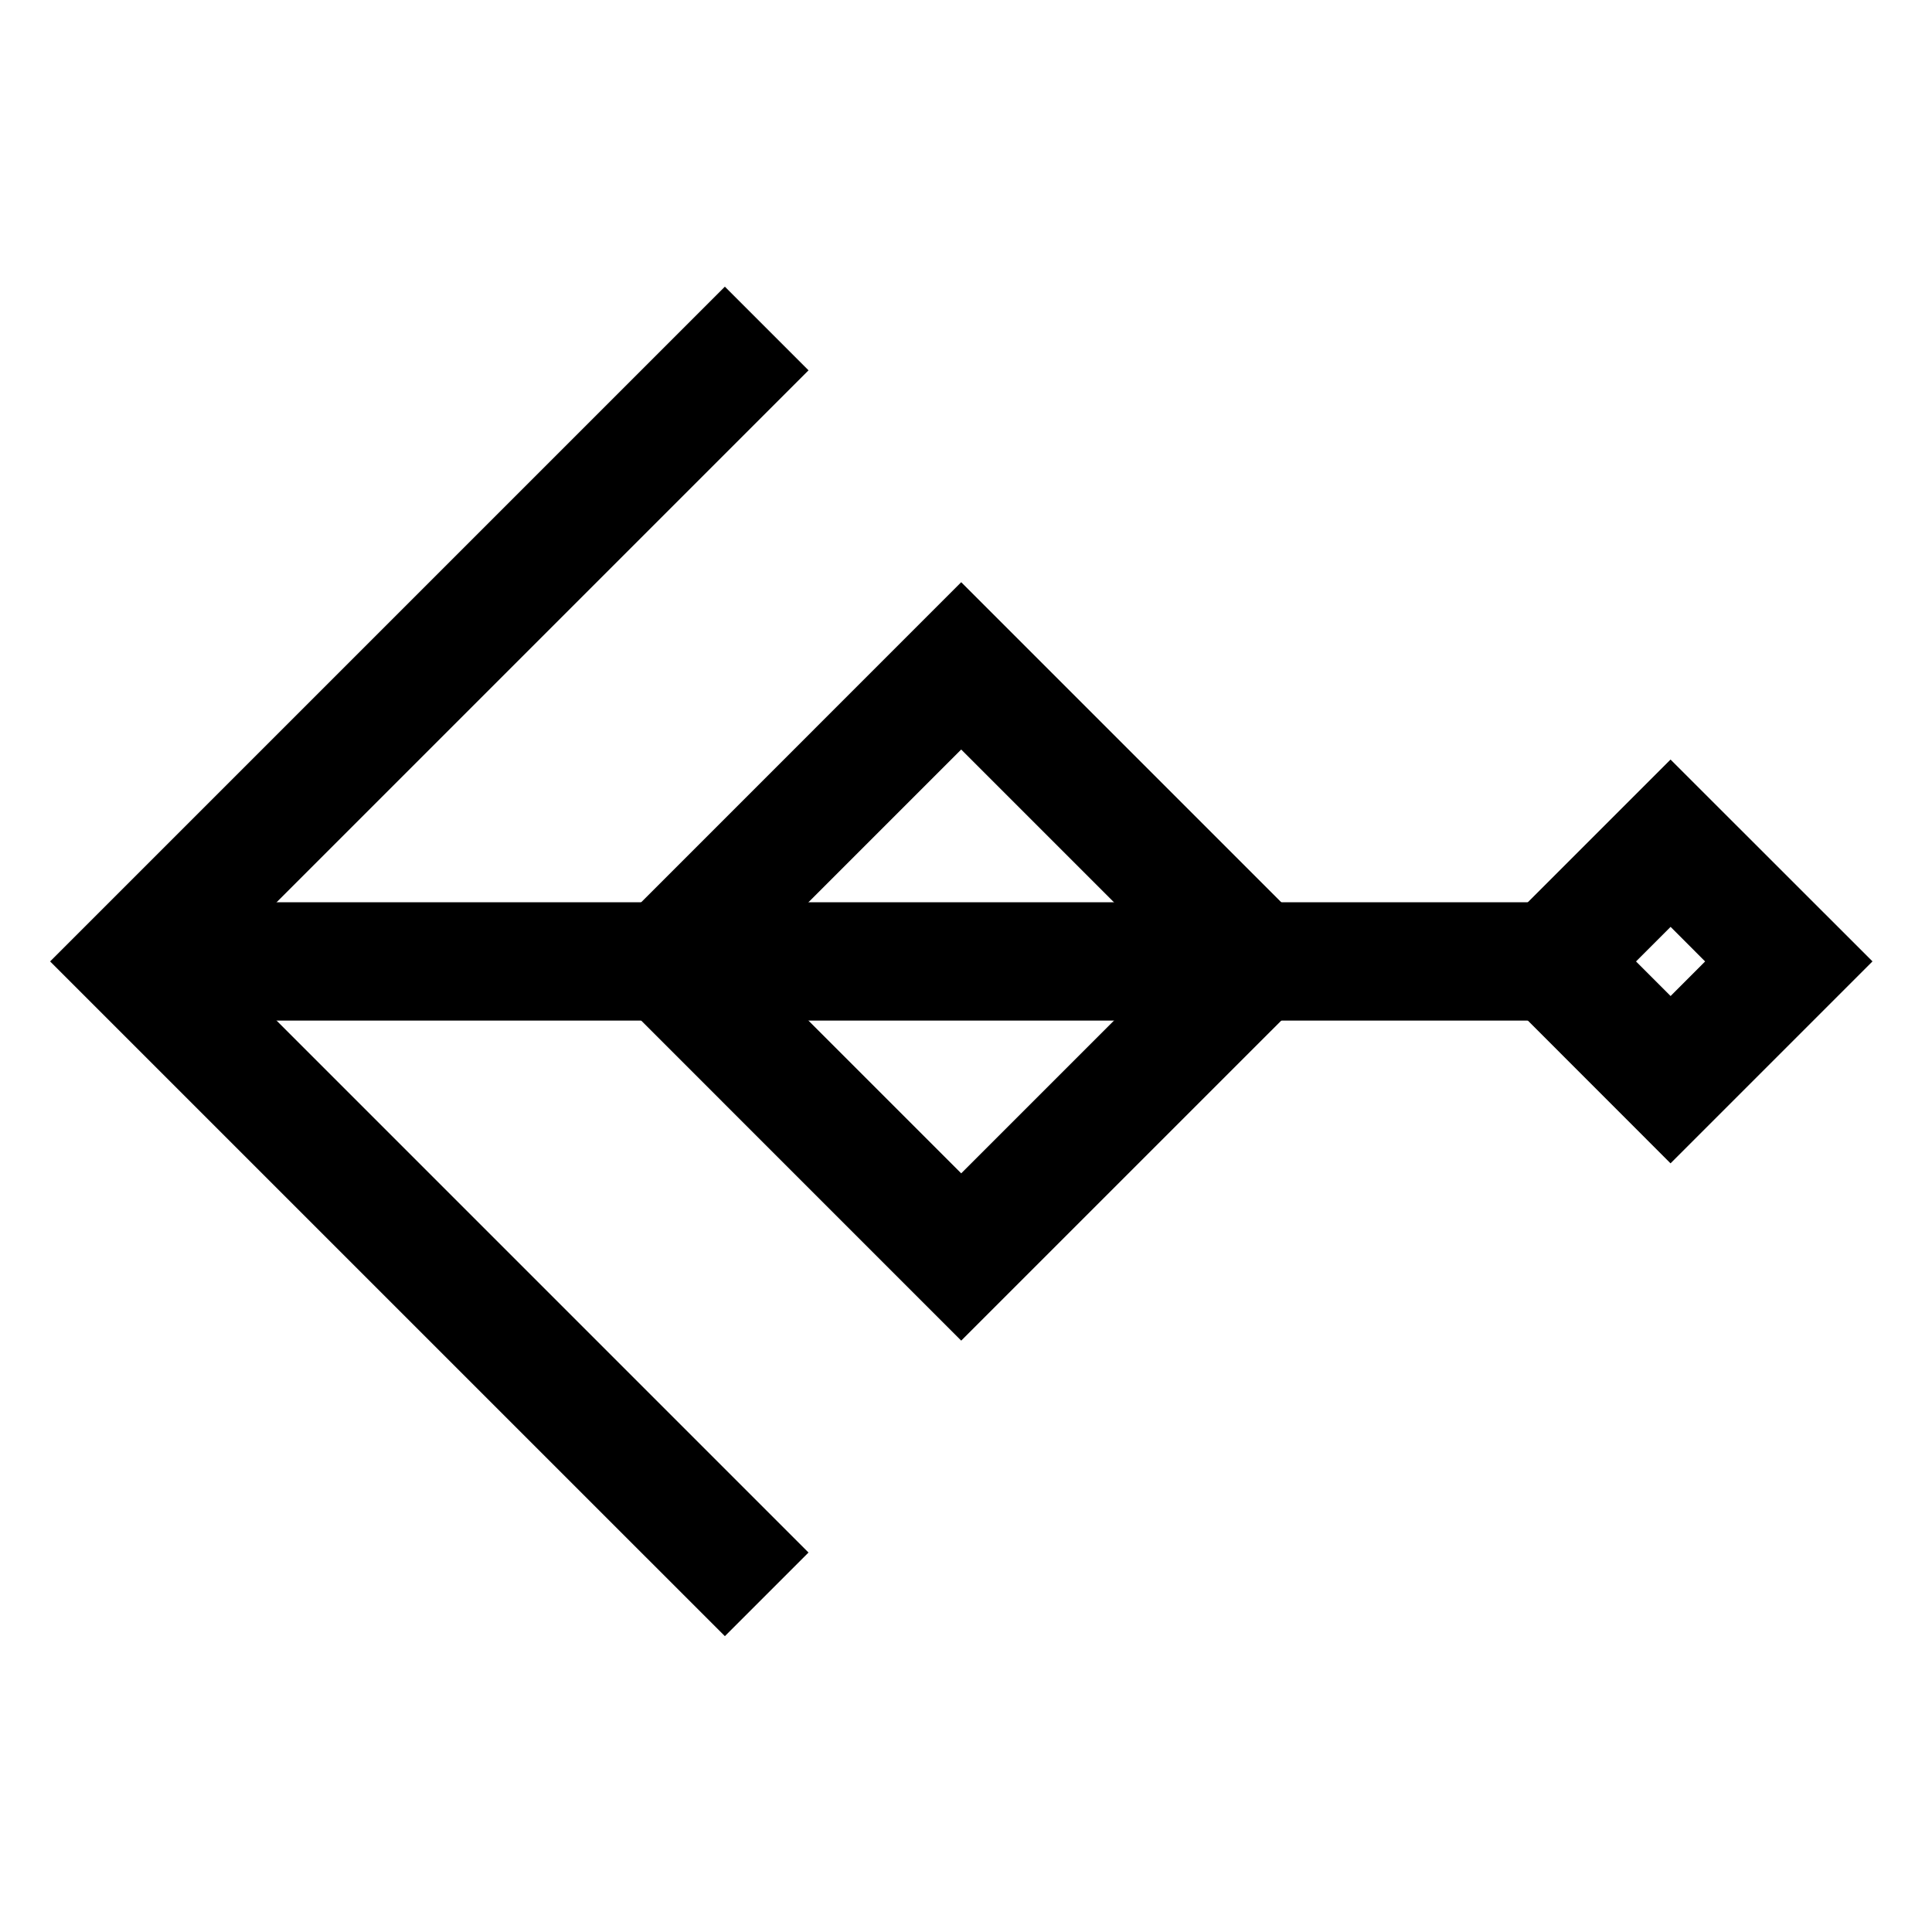 <?xml version="1.0" encoding="UTF-8"?>
<!-- The Best Svg Icon site in the world: iconSvg.co, Visit us! https://iconsvg.co -->
<svg fill="#000000" width="800px" height="800px" version="1.1" viewBox="144 144 512 512" xmlns="http://www.w3.org/2000/svg">
 <g>
  <path d="m179.43 383.11v31.355h391.63v-31.355z"/>
  <path d="m586.71 345.29-53.488 53.488 53.488 53.52 53.52-53.52zm0.016 44.34 9.148 9.164-9.148 9.164-9.164-9.164z"/>
  <path d="m336.1 219.97-178.82 178.82 167.73 167.72 11.09 11.09 22.16-22.16-11.09-11.09-145.55-145.56 156.65-156.65z"/>
  <path d="m398.73 298.29-100.48 100.5 100.48 100.49 11.09-11.09 89.41-89.398zm0 44.34 56.16 56.16-56.16 56.16-56.16-56.16z"/>
 </g>
</svg>